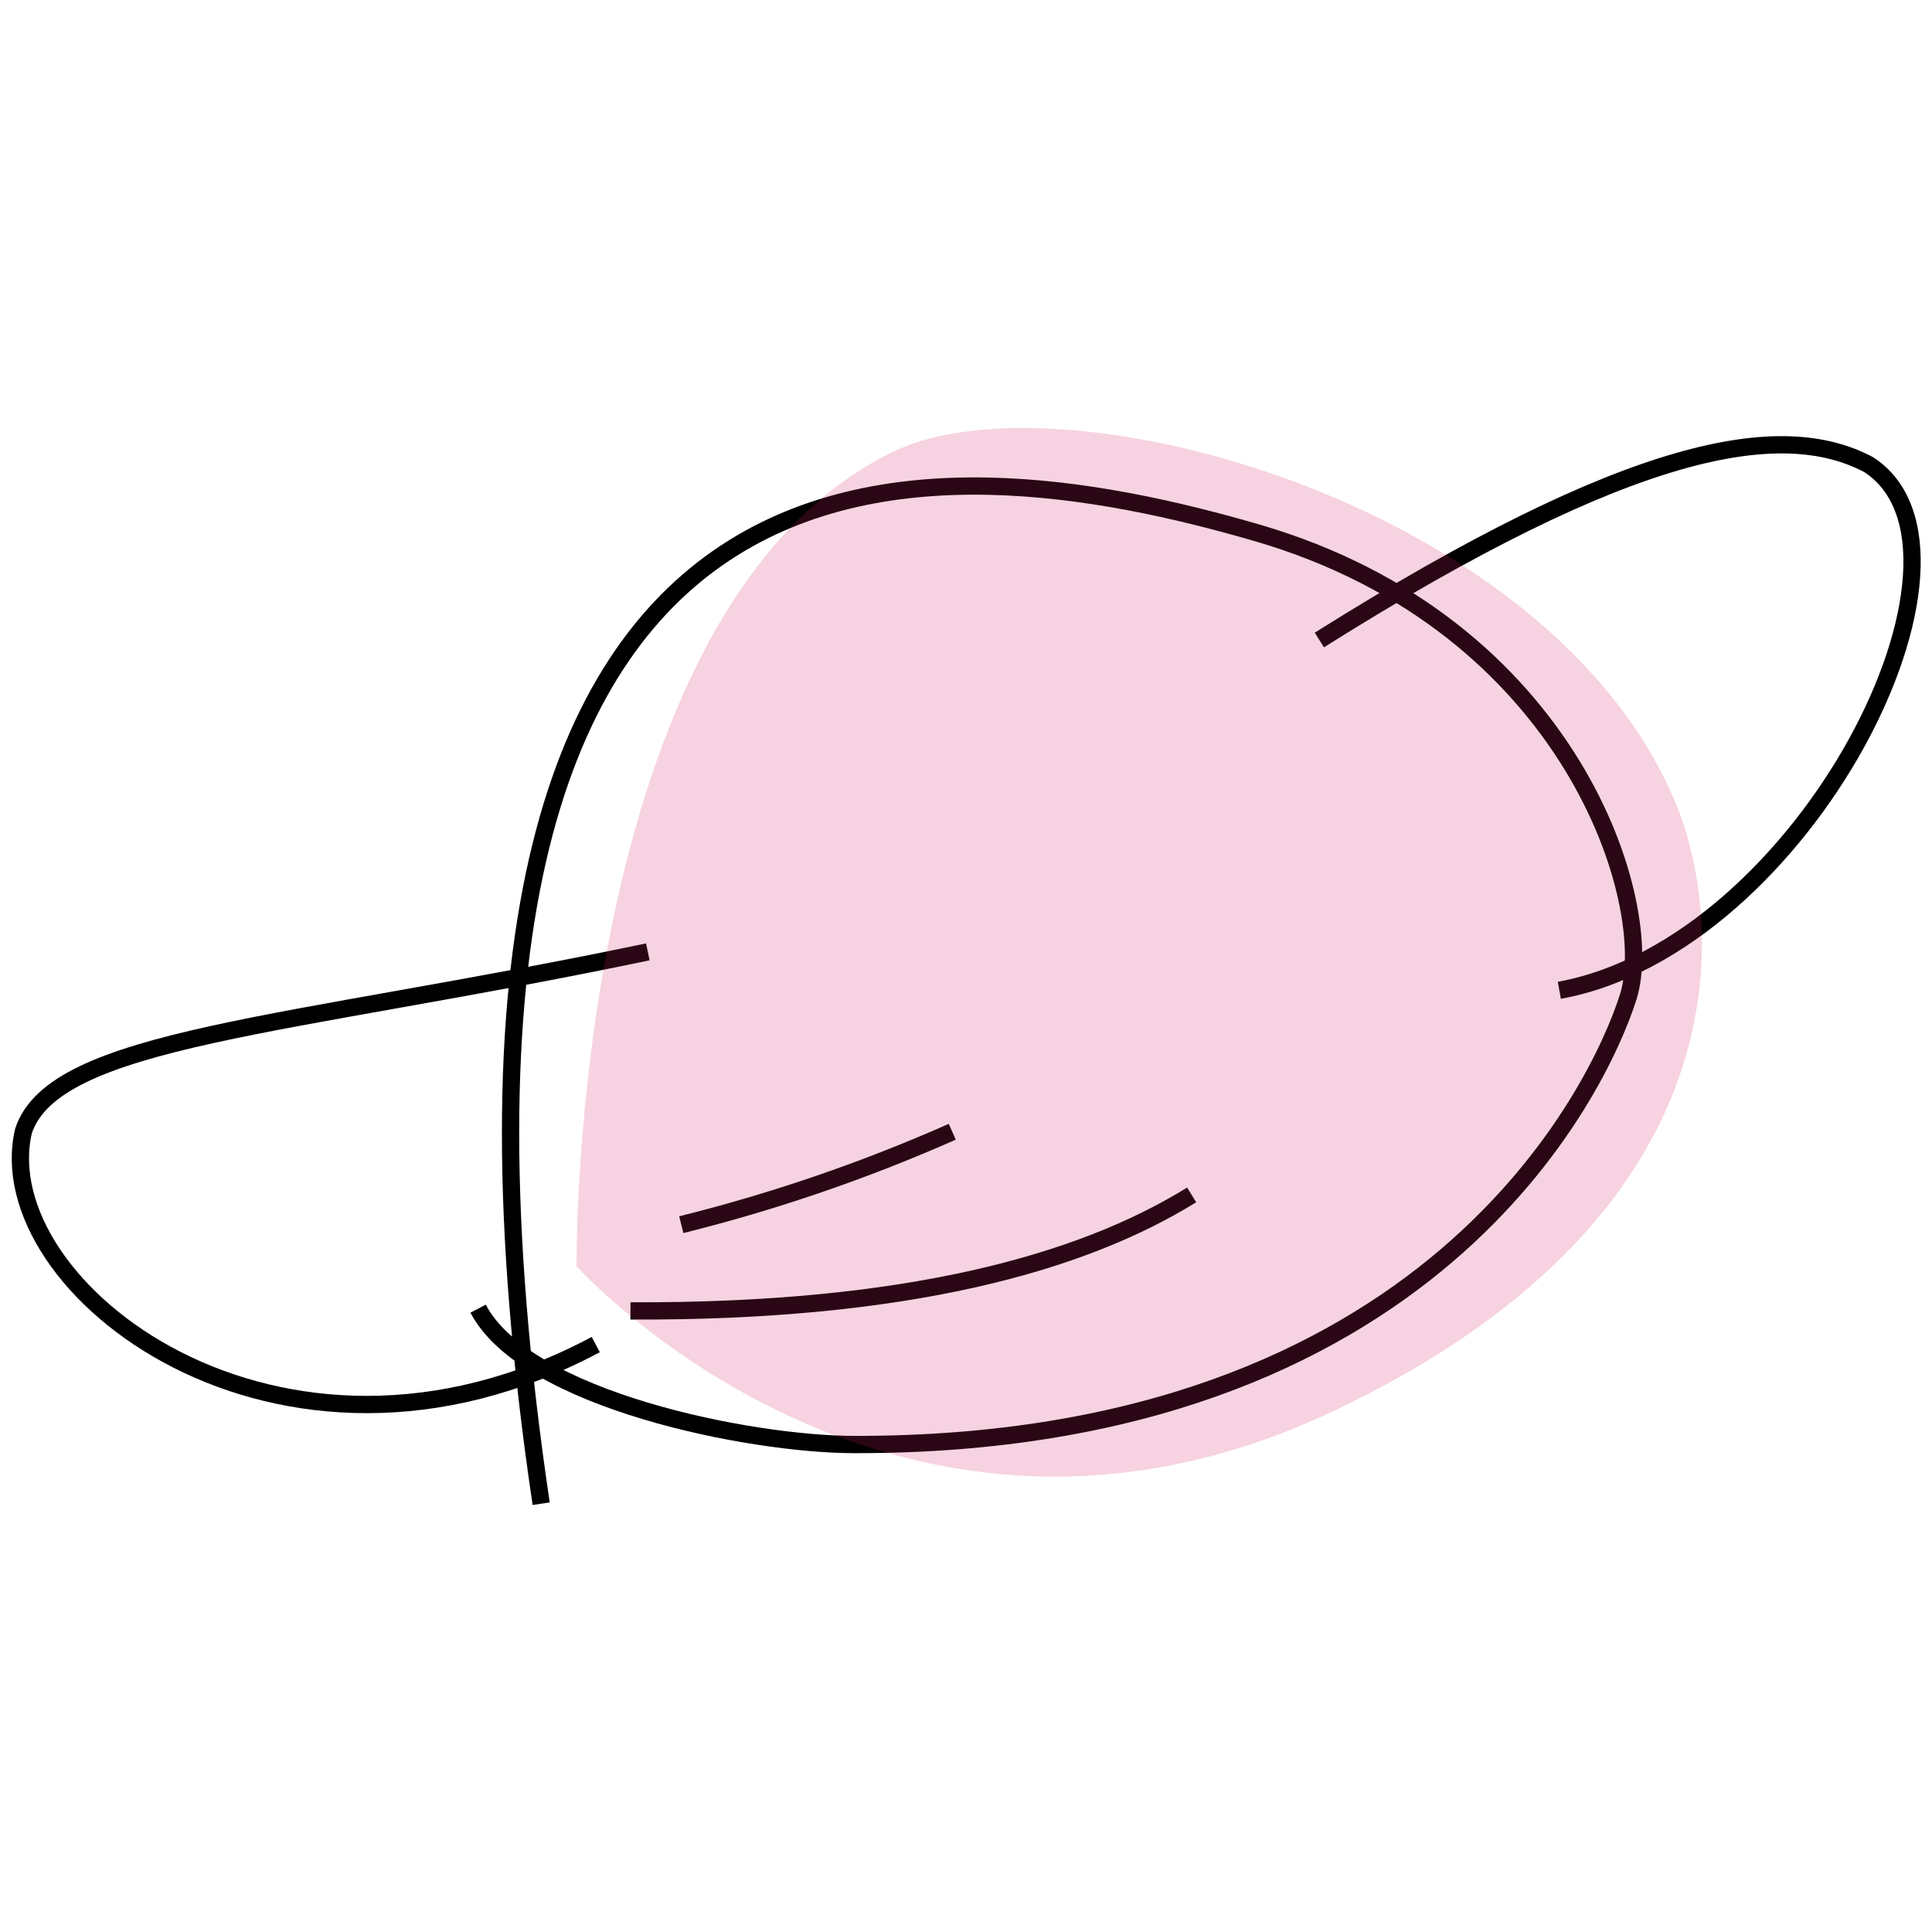 <svg id="Layer_1" data-name="Layer 1" xmlns="http://www.w3.org/2000/svg" width="190" height="190" viewBox="0 0 190 190">
  <defs>
    <style>
      .cls-1 {
        fill: none;
        stroke: #000;
        stroke-width: 1.7px;
      }

      .cls-2 {
        fill: #da1f6c;
        fill-opacity: 0.2;
      }
    </style>
  </defs>
  <g>
    <path class="cls-1" d="M53.22,147.88C36.64,36.29,92.55,43.37,123.59,52.39S163,89,160.12,98.06s-19.4,44.09-76.1,44c-10.25,0-32.32-4.39-37-13.36"/>
    <path class="cls-1" d="M129.75,62.94c30.73-19.33,45.43-21.77,54-17.26C197,54.22,177.49,93,153.35,97.39"/>
    <path class="cls-1" d="M63.71,93.61C28.16,101.05,5.35,102,2.31,111.23c-3.6,15.37,25.12,37.63,56.28,21"/>
    <path class="cls-1" d="M62,128.92c27,.12,44.27-4.64,55.19-11.41"/>
    <path class="cls-1" d="M67,120.44a163.06,163.06,0,0,0,26.65-9.14"/>
    <path class="cls-2" d="M56.7,124.53s31.46,34.94,74.94,14c41.28-19.82,37.44-48.9,33.29-59.21-12.07-29.75-60.43-43-77.13-34.88C56,59.89,56.7,124.53,56.7,124.53Z"/>
  </g>
</svg>
